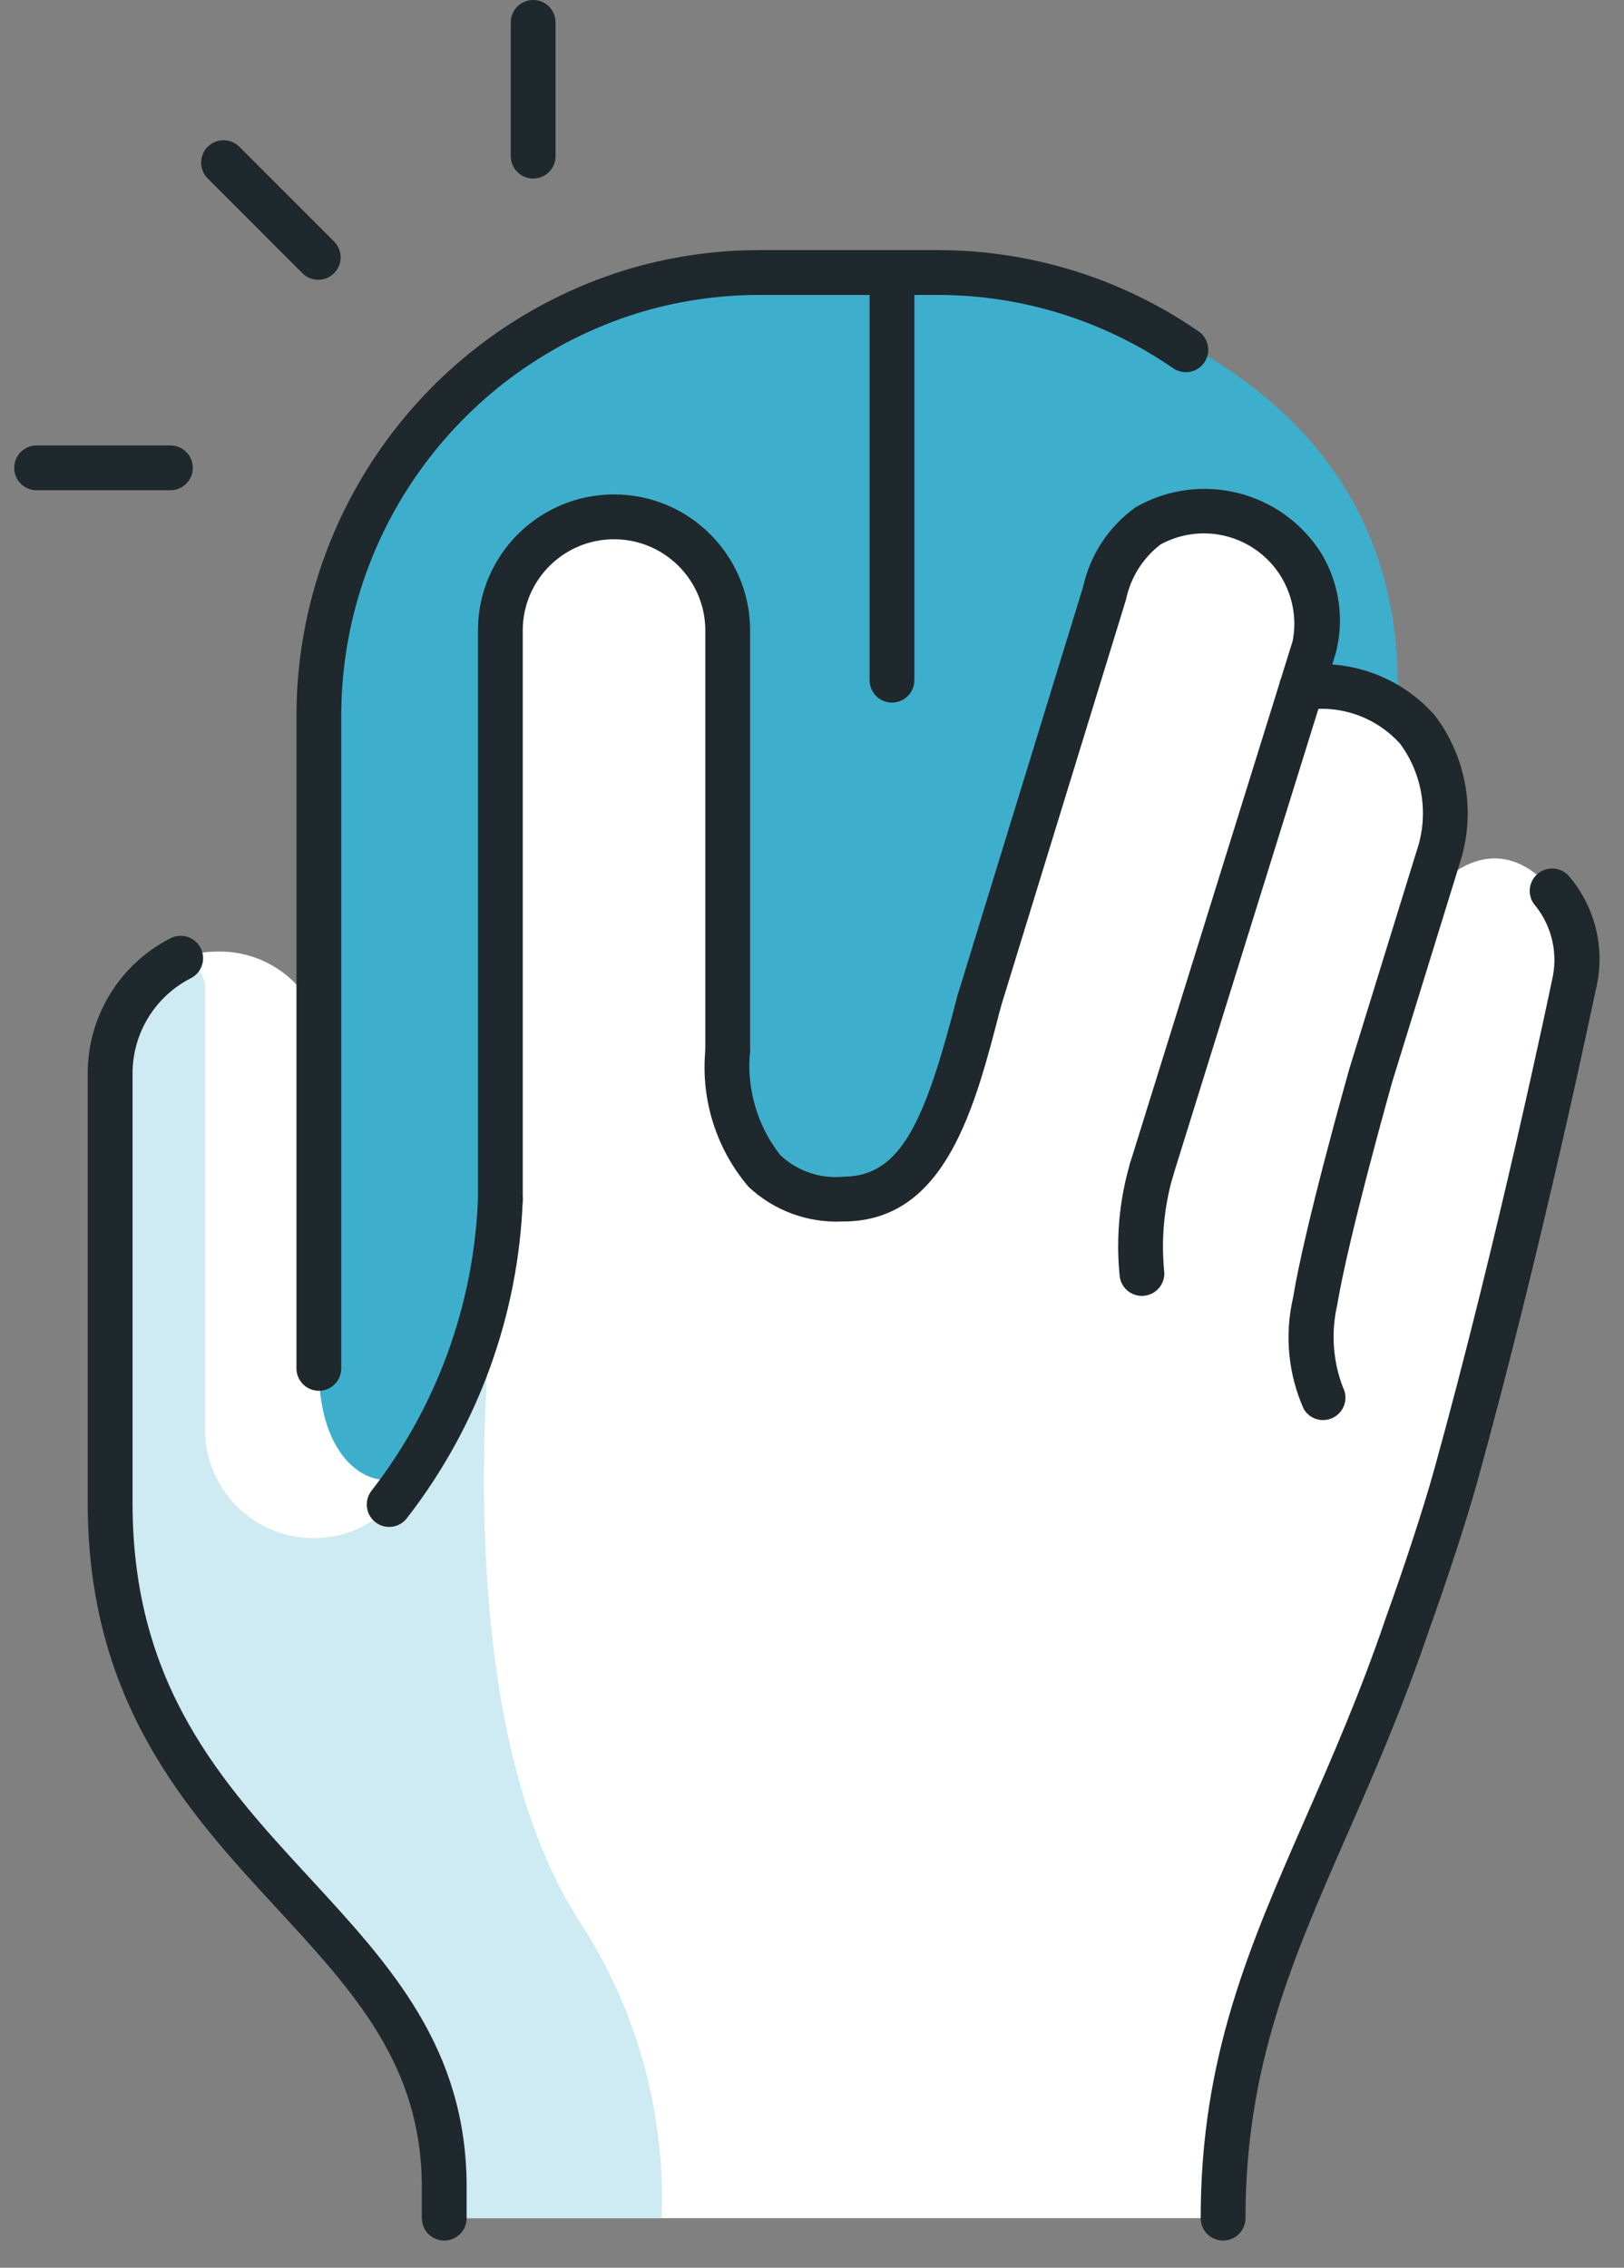 <svg width="53" height="74" viewBox="0 0 53 74" fill="none" xmlns="http://www.w3.org/2000/svg">
<rect x="0" y="0" width="53" height="74" fill="#808080" stroke="none"/>
<g clip-path="url(#clip0)">
<path fill-rule="evenodd" clip-rule="evenodd" d="M10.46 33.461C9.995 31.99 8.612 31.007 7.071 31.052C4.335 31.052 3.595 34.269 3.595 34.269V49.054C3.438 52.143 4.329 55.195 6.123 57.715C9.048 61.416 14.496 65.347 14.496 72.383H39.802C39.926 68.757 40.748 65.188 42.224 61.873C44.374 57.089 46.264 52.193 47.884 47.204C49.032 42.726 51.18 32.764 51.18 32.764C51.718 31.277 51.312 29.612 50.15 28.539C48.164 26.961 46.473 29.428 46.473 29.428C46.473 29.428 47.894 24.623 45.681 23.168C43.469 21.713 42.554 22.195 42.554 22.195C42.554 22.195 44.092 18.232 40.667 16.93C39.88 16.49 38.938 16.422 38.096 16.745C37.254 17.068 36.599 17.749 36.308 18.602L31.352 34.848C31.352 34.848 30.258 39.558 27.235 39.025C24.212 38.491 23.975 37.227 23.762 34.699V21.317C23.762 21.317 24.052 16.866 20.091 16.866C16.131 16.866 16.329 21.413 16.329 21.413V37.974C16.329 37.974 16.956 42.681 13.139 48.69C12.714 47.847 12.189 47.058 11.576 46.34C11.147 45.622 10.757 44.88 10.406 44.12L10.46 33.461Z" fill="white"/>
<path fill-rule="evenodd" clip-rule="evenodd" d="M14.496 72.383V71.369C14.496 62.287 3.595 60.792 3.595 49.054V35.034C3.481 33.495 4.265 32.028 5.608 31.268C5.908 31.244 6.204 31.355 6.414 31.571C6.625 31.786 6.729 32.084 6.697 32.384V46.83C6.775 48.341 7.802 49.636 9.255 50.055C10.709 50.474 12.268 49.926 13.139 48.69C13.343 48.379 13.548 48.037 13.752 47.659C15.342 45.544 16.242 42.99 16.329 40.345C16.329 40.345 14.06 55.084 18.865 62.626C20.77 65.515 21.724 68.926 21.592 72.383H14.496Z" fill="#CEEAF2"/>
<path fill-rule="evenodd" clip-rule="evenodd" d="M10.406 44.653V22.195C10.406 22.195 10.775 8.057 28.186 8.894L31.357 8.858C31.357 8.858 45.515 10.346 45.612 22.195L45.919 23.754L43.768 22.705L42.554 22.195C42.554 22.195 43.975 17.811 40.667 16.93C37.36 16.05 36.574 17.832 36.308 18.602L31.352 34.848C31.352 34.848 30.564 39.18 26.924 38.986C23.283 38.792 23.749 33.598 23.749 33.598V21.317C23.749 21.317 24.715 17.416 20.091 16.866C15.467 16.317 16.329 21.413 16.329 21.413V38.355C16.32 41.631 15.43 44.845 13.752 47.659C12.881 49.008 10.406 48.306 10.406 44.653Z" fill="#3DAFCC"/>
<path fill-rule="evenodd" clip-rule="evenodd" d="M14.497 73.114C14.303 73.114 14.117 73.037 13.98 72.9C13.843 72.763 13.766 72.577 13.766 72.383V71.369C13.766 67.405 11.573 65.026 9.031 62.271C6.141 59.137 2.863 55.584 2.863 49.054V35.033C2.858 33.169 3.904 31.461 5.566 30.616C5.926 30.435 6.364 30.578 6.548 30.936C6.731 31.295 6.59 31.734 6.232 31.919C5.06 32.514 4.323 33.719 4.326 35.033V49.054C4.326 55.013 7.264 58.199 10.106 61.28C12.741 64.136 15.229 66.834 15.229 71.369V72.383C15.229 72.577 15.152 72.763 15.014 72.9C14.877 73.037 14.691 73.114 14.497 73.114Z" fill="#1F282C"/>
<path fill-rule="evenodd" clip-rule="evenodd" d="M16.329 39.876C16.135 39.876 15.949 39.799 15.812 39.662C15.675 39.525 15.598 39.339 15.598 39.145V20.523C15.627 18.091 17.607 16.134 20.039 16.134C22.472 16.134 24.452 18.091 24.48 20.523V34.284C24.48 34.688 24.153 35.015 23.749 35.015C23.345 35.015 23.018 34.688 23.018 34.284V20.523C22.989 18.899 21.664 17.597 20.039 17.597C18.414 17.597 17.089 18.899 17.06 20.523V39.145C17.061 39.339 16.983 39.525 16.846 39.662C16.709 39.799 16.523 39.876 16.329 39.876Z" fill="#1F282C"/>
<path fill-rule="evenodd" clip-rule="evenodd" d="M37.581 38.898C37.507 38.898 37.434 38.887 37.364 38.865C36.978 38.745 36.763 38.335 36.883 37.949L42.188 20.912C42.403 19.79 41.951 18.645 41.028 17.972C40.106 17.299 38.877 17.22 37.875 17.767C37.298 18.209 36.9 18.843 36.751 19.554L32.647 32.906C32.529 33.291 32.12 33.508 31.735 33.39C31.349 33.271 31.132 32.863 31.251 32.477L35.345 19.158C35.574 18.107 36.187 17.178 37.063 16.552C39.168 15.344 41.851 16.018 43.135 18.079C43.713 19.051 43.878 20.215 43.594 21.31L38.279 38.383C38.184 38.689 37.901 38.898 37.581 38.898Z" fill="#1F282C"/>
<path fill-rule="evenodd" clip-rule="evenodd" d="M43.176 46.34C42.914 46.341 42.673 46.2 42.545 45.972C42.04 44.836 41.919 43.566 42.198 42.355C42.572 40.056 43.976 35.095 44.034 34.885L46.226 27.791C46.639 26.602 46.441 25.287 45.696 24.273C44.902 23.39 43.71 22.976 42.539 23.18C42.142 23.198 41.798 22.909 41.746 22.515C41.711 22.113 42.008 21.759 42.41 21.723C44.064 21.482 45.727 22.094 46.83 23.349C47.882 24.741 48.18 26.561 47.626 28.215L45.437 35.3C45.428 35.335 44.003 40.374 43.64 42.589C43.435 43.479 43.499 44.41 43.824 45.264C43.945 45.491 43.938 45.765 43.805 45.986C43.672 46.206 43.433 46.341 43.176 46.34H43.176Z" fill="#1F282C"/>
<path fill-rule="evenodd" clip-rule="evenodd" d="M10.406 45.384C10.212 45.384 10.026 45.307 9.889 45.17C9.752 45.032 9.675 44.846 9.675 44.653V23.267C9.72 16.65 14.029 10.819 20.341 8.832C21.779 8.387 23.275 8.162 24.78 8.162H30.595C33.638 8.159 36.61 9.083 39.115 10.812C39.33 10.959 39.45 11.211 39.43 11.471C39.409 11.732 39.251 11.962 39.016 12.074C38.78 12.187 38.502 12.165 38.286 12.017C36.025 10.457 33.342 9.622 30.595 9.625H24.78C23.422 9.624 22.071 9.827 20.773 10.229C15.072 12.023 11.179 17.29 11.137 23.267V44.653C11.137 44.846 11.06 45.032 10.923 45.17C10.786 45.307 10.6 45.384 10.406 45.384Z" fill="#1F282C"/>
<path fill-rule="evenodd" clip-rule="evenodd" d="M29.11 22.927C28.916 22.927 28.73 22.85 28.593 22.713C28.456 22.576 28.379 22.39 28.379 22.196V8.894C28.379 8.49 28.706 8.162 29.11 8.162C29.514 8.162 29.841 8.49 29.841 8.894V22.196C29.841 22.39 29.764 22.576 29.627 22.713C29.49 22.85 29.304 22.927 29.11 22.927Z" fill="#1F282C"/>
<path fill-rule="evenodd" clip-rule="evenodd" d="M27.506 39.859C26.37 39.915 25.26 39.507 24.43 38.729C23.38 37.498 22.87 35.895 23.018 34.284C23.018 33.88 23.346 33.553 23.749 33.553C24.153 33.553 24.48 33.88 24.48 34.284C24.355 35.504 24.706 36.725 25.462 37.691C26.02 38.219 26.781 38.477 27.545 38.397C29.417 38.382 30.198 36.569 31.241 32.51C31.305 32.256 31.5 32.056 31.752 31.985C32.004 31.914 32.275 31.983 32.462 32.166C32.649 32.35 32.723 32.619 32.657 32.873C31.819 36.136 30.871 39.833 27.556 39.859L27.506 39.859Z" fill="#1F282C"/>
<path fill-rule="evenodd" clip-rule="evenodd" d="M37.266 42.288C36.905 42.287 36.599 42.024 36.544 41.668C36.415 40.428 36.527 39.174 36.876 37.977C36.944 37.725 37.141 37.528 37.393 37.461C37.645 37.394 37.914 37.466 38.098 37.651C38.283 37.835 38.354 38.105 38.287 38.356C37.994 39.358 37.893 40.406 37.99 41.445C38.051 41.844 37.777 42.218 37.378 42.279C37.341 42.285 37.303 42.288 37.266 42.288Z" fill="#1F282C"/>
<path fill-rule="evenodd" clip-rule="evenodd" d="M12.701 49.826C12.543 49.827 12.39 49.776 12.264 49.681C12.108 49.565 12.005 49.392 11.978 49.2C11.95 49.008 11.999 48.813 12.115 48.658C14.24 45.928 15.458 42.602 15.598 39.145C15.598 38.741 15.926 38.414 16.329 38.414C16.733 38.414 17.061 38.741 17.061 39.145C16.921 42.917 15.601 46.55 13.286 49.532C13.149 49.718 12.932 49.827 12.701 49.826Z" fill="#1F282C"/>
<path fill-rule="evenodd" clip-rule="evenodd" d="M39.916 73.114C39.722 73.114 39.536 73.037 39.399 72.9C39.261 72.763 39.185 72.577 39.185 72.383C39.185 67.129 40.771 63.511 42.609 59.321C43.484 57.323 44.39 55.257 45.226 52.797C45.846 51.077 46.462 49.192 46.799 47.98C48.906 40.384 50.63 32.085 50.647 32.002C50.856 31.154 50.662 30.258 50.122 29.573C49.846 29.279 49.859 28.818 50.152 28.541C50.445 28.264 50.906 28.276 51.184 28.567C52.068 29.587 52.403 30.972 52.082 32.283C52.061 32.382 50.329 40.727 48.207 48.371C47.862 49.615 47.234 51.541 46.607 53.281C45.755 55.787 44.837 57.882 43.947 59.908C42.176 63.948 40.647 67.435 40.647 72.383C40.647 72.577 40.57 72.763 40.433 72.9C40.296 73.037 40.11 73.114 39.916 73.114Z" fill="#1F282C"/>
<path fill-rule="evenodd" clip-rule="evenodd" d="M10.386 9.129C10.192 9.13 10.006 9.052 9.869 8.915L6.783 5.829C6.595 5.645 6.521 5.374 6.588 5.12C6.655 4.866 6.854 4.667 7.108 4.6C7.362 4.533 7.633 4.608 7.817 4.795L10.903 7.881C11.112 8.09 11.175 8.405 11.061 8.678C10.948 8.951 10.682 9.129 10.386 9.129H10.386Z" fill="#1F282C"/>
<path fill-rule="evenodd" clip-rule="evenodd" d="M17.4 5.826C17.206 5.826 17.02 5.749 16.883 5.612C16.746 5.475 16.669 5.289 16.669 5.095V0.731C16.669 0.327 16.997 0 17.4 0C17.804 0 18.131 0.327 18.131 0.731V5.095C18.132 5.289 18.055 5.475 17.917 5.612C17.78 5.749 17.594 5.826 17.4 5.826Z" fill="#1F282C"/>
<path fill-rule="evenodd" clip-rule="evenodd" d="M5.561 15.998H1.195C0.791 15.998 0.464 15.671 0.464 15.267C0.464 14.863 0.791 14.536 1.195 14.536H5.561C5.964 14.536 6.292 14.863 6.292 15.267C6.292 15.671 5.964 15.998 5.561 15.998Z" fill="#1F282C"/>
</g>
<defs>
<clipPath id="clip0">
<rect width="53" height="74" fill="white"/>
</clipPath>
</defs>
</svg>
